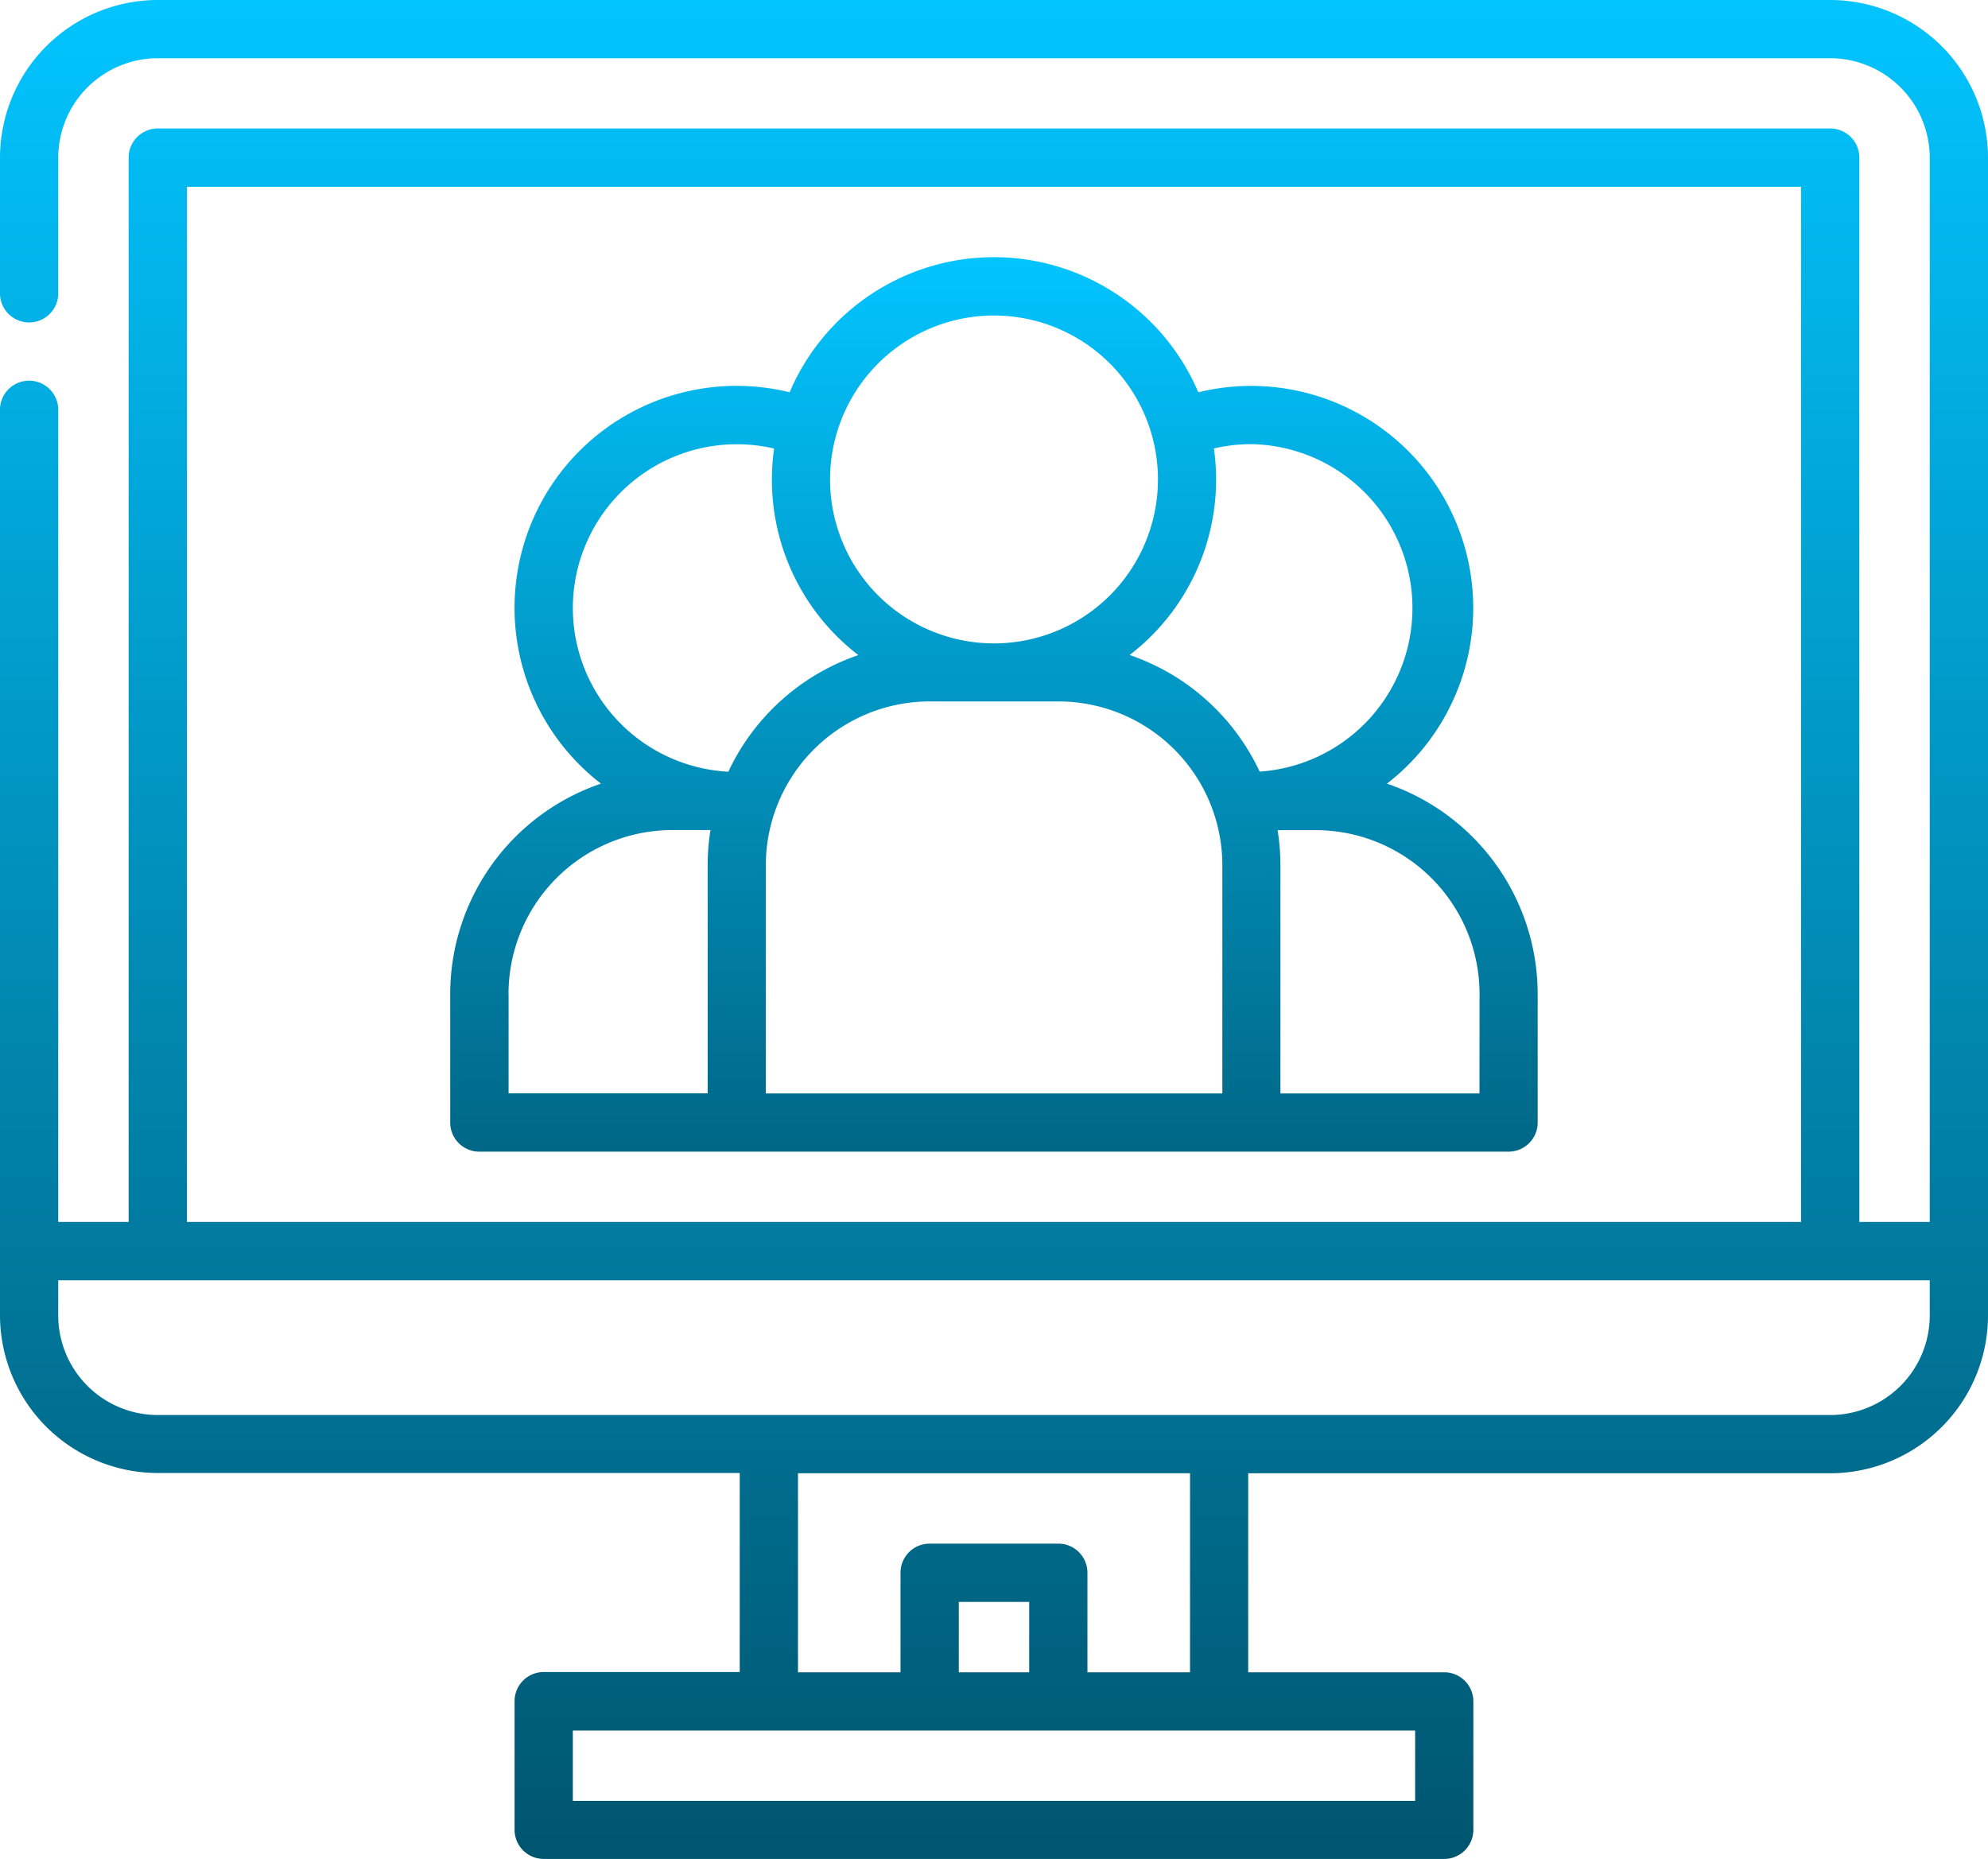 <svg xmlns="http://www.w3.org/2000/svg" xmlns:xlink="http://www.w3.org/1999/xlink" width="83.669" height="78.254" viewBox="0 0 83.669 78.254">
  <defs>
    <linearGradient id="linear-gradient" x1="0.5" x2="0.5" y2="1" gradientUnits="objectBoundingBox">
      <stop offset="0" stop-color="#02c4ff"/>
      <stop offset="1" stop-color="#00556f"/>
    </linearGradient>
  </defs>
  <g id="Group_78" data-name="Group 78" transform="translate(-311 -3167)">
    <g id="conference" transform="translate(311 3167)">
      <path id="Path_104" data-name="Path 104" d="M83.669,69.229s0,0,0-.006V23.206a6.647,6.647,0,0,0-6.64-6.64H6.64A6.647,6.647,0,0,0,0,23.206v5.671a1.226,1.226,0,1,0,2.451,0V23.206A4.194,4.194,0,0,1,6.64,19.017H77.028a4.194,4.194,0,0,1,4.189,4.189V68H78.254v-44.8a1.225,1.225,0,0,0-1.226-1.226H6.64a1.225,1.225,0,0,0-1.226,1.226V68H2.451V33.78A1.226,1.226,0,0,0,0,33.78V69.226s0,0,0,0,0,0,0,0v2.7a6.648,6.648,0,0,0,6.64,6.64H31.133v8.378h-8.25a1.225,1.225,0,0,0-1.226,1.226v5.414a1.225,1.225,0,0,0,1.226,1.226h37.9a1.225,1.225,0,0,0,1.226-1.226V88.18a1.225,1.225,0,0,0-1.226-1.226h-8.25V78.577H77.029a6.648,6.648,0,0,0,6.64-6.64v-2.7a.041.041,0,0,1,0-.006Zm-75.8-44.8H75.8V68H7.866ZM59.559,92.369H24.109V89.406h35.45ZM43.316,86.955H40.353V83.991h2.963Zm6.768,0H45.767v-4.19a1.225,1.225,0,0,0-1.226-1.226H39.127A1.225,1.225,0,0,0,37.9,82.765v4.19H33.585V78.577h16.5ZM77.028,76.126H6.64a4.194,4.194,0,0,1-4.189-4.189V70.455H81.217v1.482A4.194,4.194,0,0,1,77.028,76.126Z" transform="translate(0 -16.566)" fill="url(#linear-gradient)"/>
      <path id="Path_105" data-name="Path 105" d="M155.389,104.989a9.346,9.346,0,0,0-7.94-16.472,9.346,9.346,0,0,0-17.2,0,9.344,9.344,0,0,0-7.94,16.472,9.362,9.362,0,0,0-6.345,8.85v5.414a1.225,1.225,0,0,0,1.226,1.226h43.316a1.225,1.225,0,0,0,1.226-1.226v-5.415a9.362,9.362,0,0,0-6.346-8.85ZM149.68,90.7a6.9,6.9,0,0,1,.351,13.783,9.394,9.394,0,0,0-5.471-4.908,9.314,9.314,0,0,0,3.546-8.694A6.916,6.916,0,0,1,149.68,90.7Zm-10.829-5.414a6.9,6.9,0,1,1-6.9,6.9A6.9,6.9,0,0,1,138.851,85.285ZM121.125,97.6a6.9,6.9,0,0,1,8.47-6.715,9.314,9.314,0,0,0,3.546,8.694,9.394,9.394,0,0,0-5.471,4.908A6.905,6.905,0,0,1,121.125,97.6Zm-2.707,16.243a6.9,6.9,0,0,1,6.9-6.9h1.6a9.363,9.363,0,0,0-.119,1.482v9.6h-8.378v-4.189Zm10.829-5.414a6.9,6.9,0,0,1,6.9-6.9h5.414a6.9,6.9,0,0,1,6.9,6.9v9.6H129.247Zm30.036,9.6h-8.378v-9.6a9.363,9.363,0,0,0-.119-1.482h1.6a6.9,6.9,0,0,1,6.9,6.9Z" transform="translate(-97.016 -72.005)" fill="url(#linear-gradient)"/>
    </g>
  </g>
</svg>
